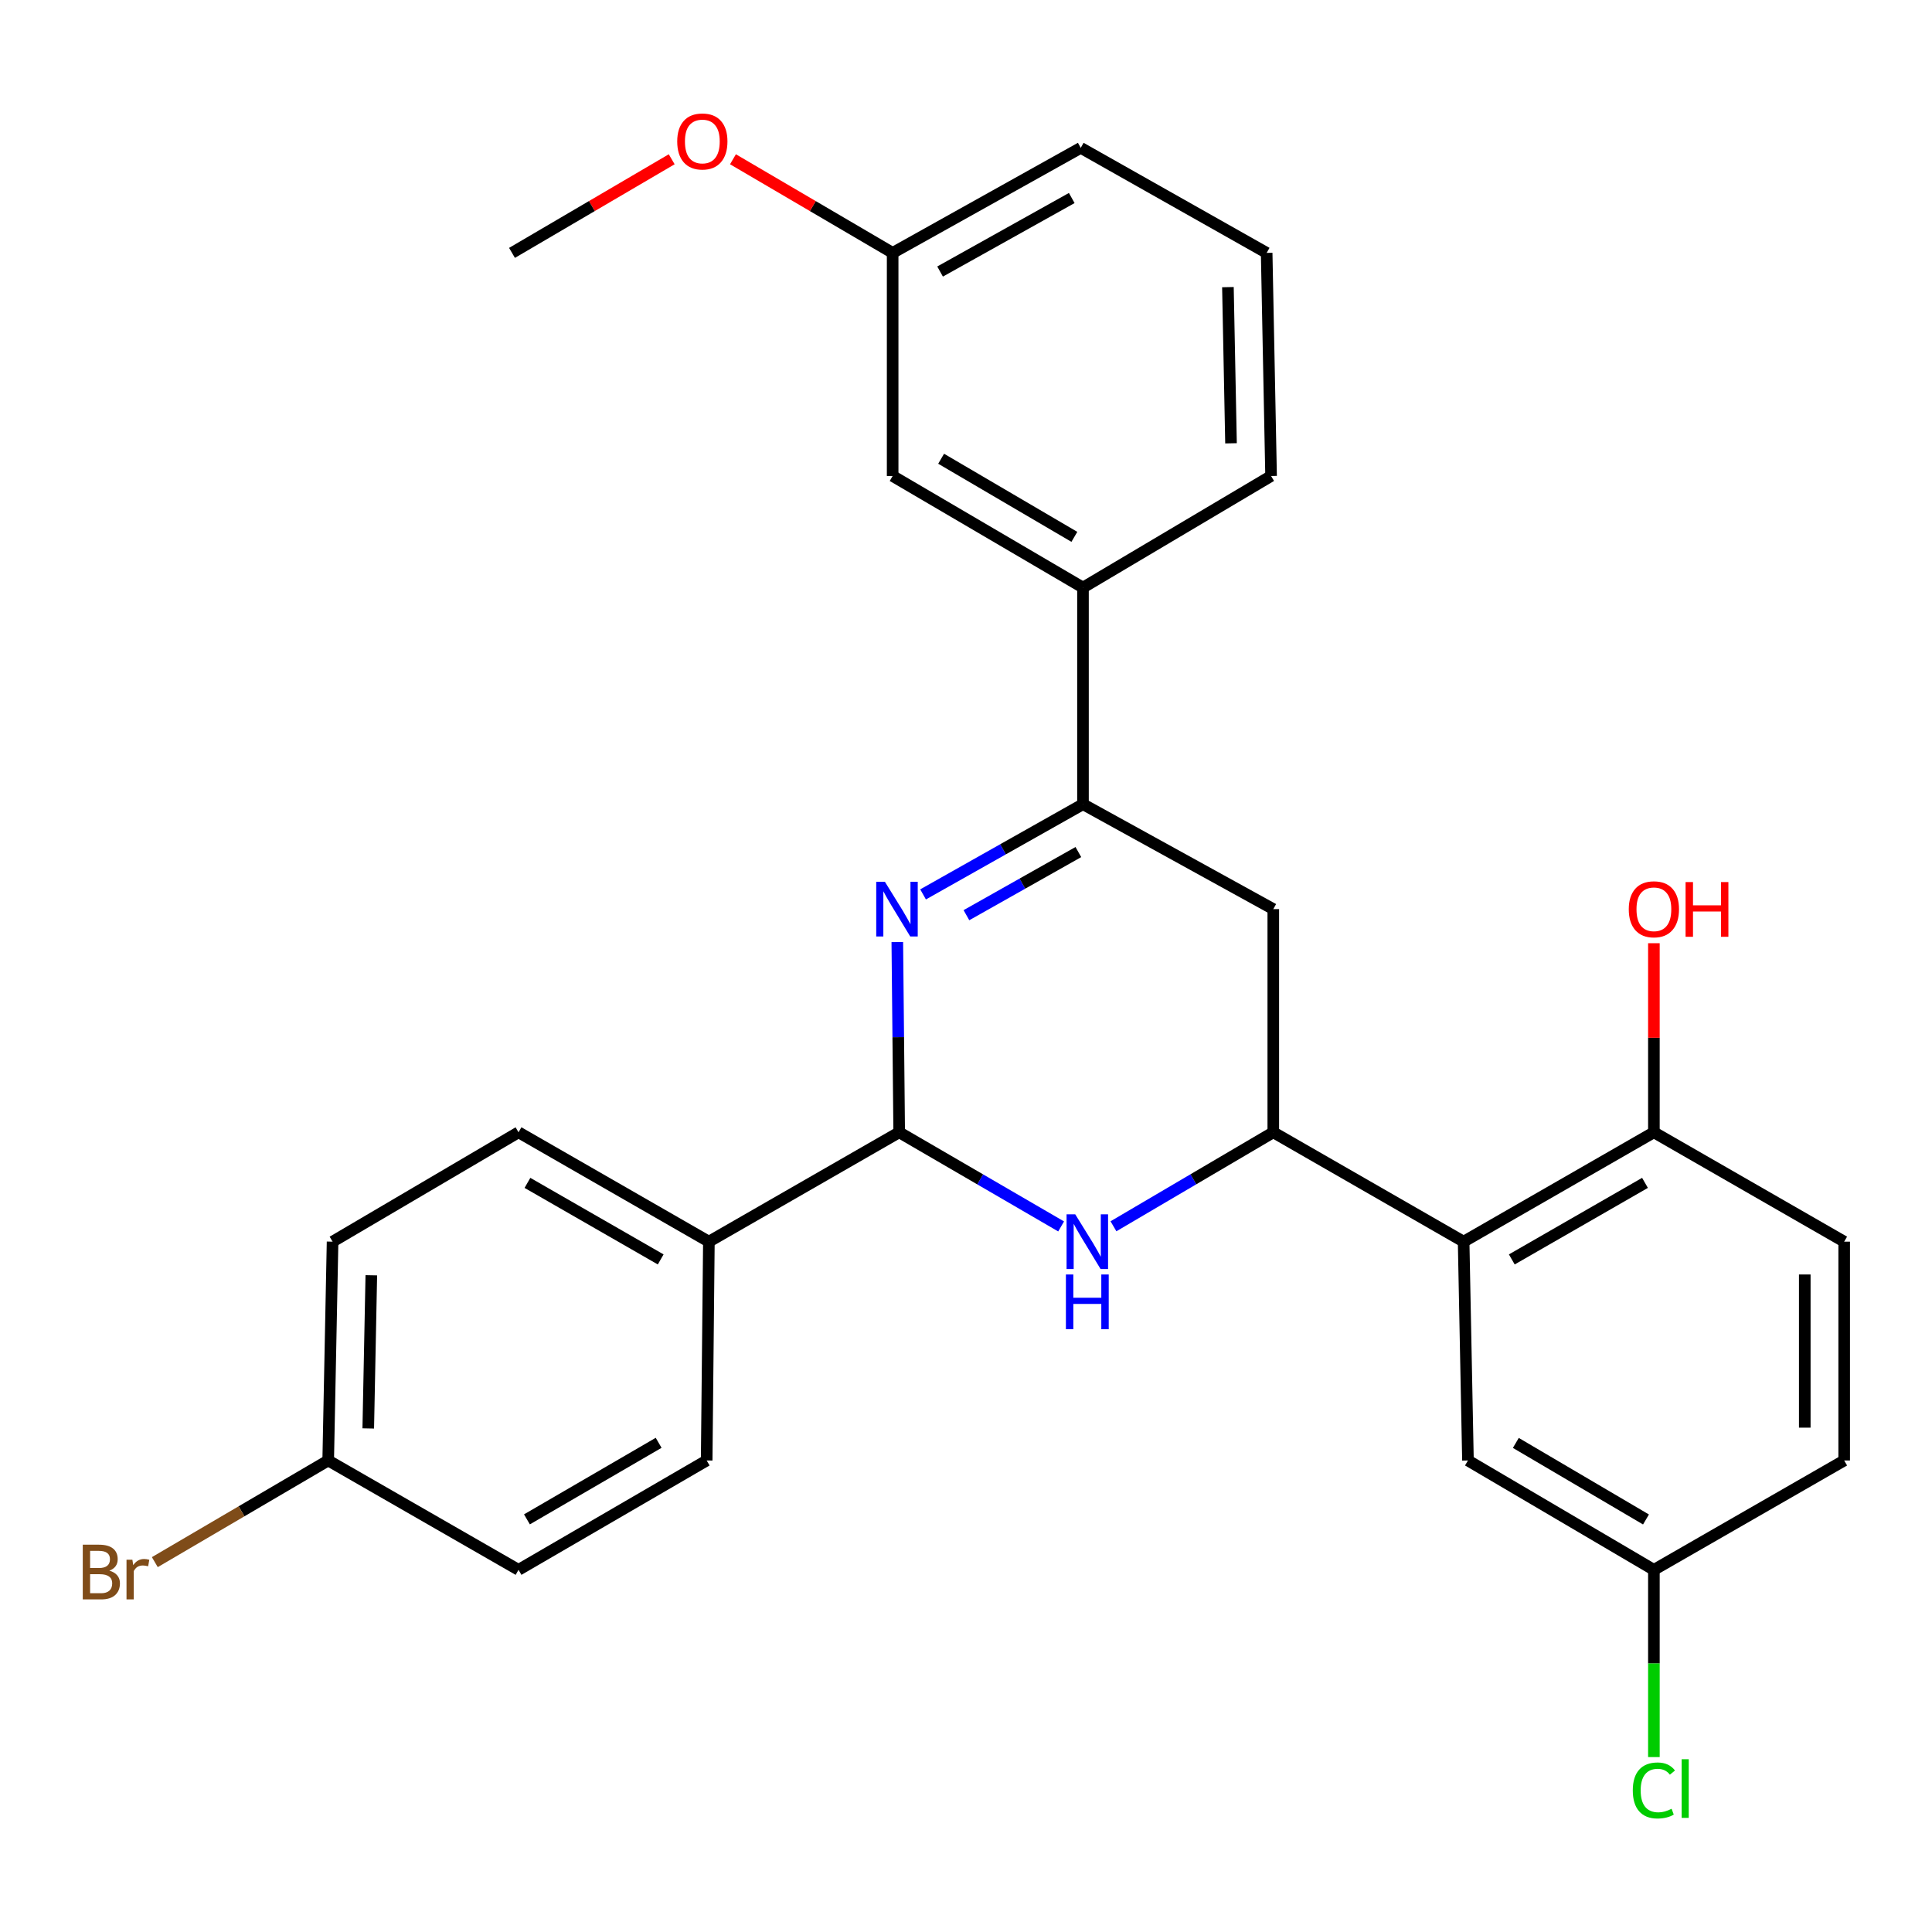 <?xml version='1.0' encoding='iso-8859-1'?>
<svg version='1.1' baseProfile='full'
              xmlns='http://www.w3.org/2000/svg'
                      xmlns:rdkit='http://www.rdkit.org/xml'
                      xmlns:xlink='http://www.w3.org/1999/xlink'
                  xml:space='preserve'
width='1000px' height='1000px' viewBox='0 0 1000 1000'>
<!-- END OF HEADER -->
<rect style='opacity:1.0;fill:#FFFFFF;stroke:none' width='1000' height='1000' x='0' y='0'> </rect>
<path class='bond-1' d='M 464.446,487.607 L 464.933,536.84' style='fill:none;fill-rule:evenodd;stroke:#0000FF;stroke-width:6px;stroke-linecap:butt;stroke-linejoin:miter;stroke-opacity:1' />
<path class='bond-1' d='M 464.933,536.84 L 465.421,586.074' style='fill:none;fill-rule:evenodd;stroke:#000000;stroke-width:6px;stroke-linecap:butt;stroke-linejoin:miter;stroke-opacity:1' />
<path class='bond-3' d='M 477.78,462.941 L 519.164,439.597' style='fill:none;fill-rule:evenodd;stroke:#0000FF;stroke-width:6px;stroke-linecap:butt;stroke-linejoin:miter;stroke-opacity:1' />
<path class='bond-3' d='M 519.164,439.597 L 560.549,416.252' style='fill:none;fill-rule:evenodd;stroke:#000000;stroke-width:6px;stroke-linecap:butt;stroke-linejoin:miter;stroke-opacity:1' />
<path class='bond-3' d='M 500.218,473.705 L 529.187,457.364' style='fill:none;fill-rule:evenodd;stroke:#0000FF;stroke-width:6px;stroke-linecap:butt;stroke-linejoin:miter;stroke-opacity:1' />
<path class='bond-3' d='M 529.187,457.364 L 558.156,441.022' style='fill:none;fill-rule:evenodd;stroke:#000000;stroke-width:6px;stroke-linecap:butt;stroke-linejoin:miter;stroke-opacity:1' />
<path class='bond-0' d='M 549.237,634.801 L 507.329,610.437' style='fill:none;fill-rule:evenodd;stroke:#0000FF;stroke-width:6px;stroke-linecap:butt;stroke-linejoin:miter;stroke-opacity:1' />
<path class='bond-0' d='M 507.329,610.437 L 465.421,586.074' style='fill:none;fill-rule:evenodd;stroke:#000000;stroke-width:6px;stroke-linecap:butt;stroke-linejoin:miter;stroke-opacity:1' />
<path class='bond-28' d='M 576.325,634.724 L 617.689,610.399' style='fill:none;fill-rule:evenodd;stroke:#0000FF;stroke-width:6px;stroke-linecap:butt;stroke-linejoin:miter;stroke-opacity:1' />
<path class='bond-28' d='M 617.689,610.399 L 659.054,586.074' style='fill:none;fill-rule:evenodd;stroke:#000000;stroke-width:6px;stroke-linecap:butt;stroke-linejoin:miter;stroke-opacity:1' />
<path class='bond-7' d='M 465.421,586.074 L 366.917,642.681' style='fill:none;fill-rule:evenodd;stroke:#000000;stroke-width:6px;stroke-linecap:butt;stroke-linejoin:miter;stroke-opacity:1' />
<path class='bond-2' d='M 659.054,586.074 L 659.054,470.559' style='fill:none;fill-rule:evenodd;stroke:#000000;stroke-width:6px;stroke-linecap:butt;stroke-linejoin:miter;stroke-opacity:1' />
<path class='bond-4' d='M 659.054,586.074 L 757.57,642.681' style='fill:none;fill-rule:evenodd;stroke:#000000;stroke-width:6px;stroke-linecap:butt;stroke-linejoin:miter;stroke-opacity:1' />
<path class='bond-5' d='M 560.549,416.252 L 659.054,470.559' style='fill:none;fill-rule:evenodd;stroke:#000000;stroke-width:6px;stroke-linecap:butt;stroke-linejoin:miter;stroke-opacity:1' />
<path class='bond-6' d='M 560.549,416.252 L 560.549,304.136' style='fill:none;fill-rule:evenodd;stroke:#000000;stroke-width:6px;stroke-linecap:butt;stroke-linejoin:miter;stroke-opacity:1' />
<path class='bond-8' d='M 757.57,642.681 L 856.052,586.074' style='fill:none;fill-rule:evenodd;stroke:#000000;stroke-width:6px;stroke-linecap:butt;stroke-linejoin:miter;stroke-opacity:1' />
<path class='bond-8' d='M 782.508,651.876 L 851.445,612.251' style='fill:none;fill-rule:evenodd;stroke:#000000;stroke-width:6px;stroke-linecap:butt;stroke-linejoin:miter;stroke-opacity:1' />
<path class='bond-9' d='M 757.57,642.681 L 759.814,755.941' style='fill:none;fill-rule:evenodd;stroke:#000000;stroke-width:6px;stroke-linecap:butt;stroke-linejoin:miter;stroke-opacity:1' />
<path class='bond-10' d='M 560.549,304.136 L 462.033,246.373' style='fill:none;fill-rule:evenodd;stroke:#000000;stroke-width:6px;stroke-linecap:butt;stroke-linejoin:miter;stroke-opacity:1' />
<path class='bond-10' d='M 556.089,277.874 L 487.128,237.44' style='fill:none;fill-rule:evenodd;stroke:#000000;stroke-width:6px;stroke-linecap:butt;stroke-linejoin:miter;stroke-opacity:1' />
<path class='bond-24' d='M 560.549,304.136 L 657.909,246.373' style='fill:none;fill-rule:evenodd;stroke:#000000;stroke-width:6px;stroke-linecap:butt;stroke-linejoin:miter;stroke-opacity:1' />
<path class='bond-11' d='M 366.917,642.681 L 268.389,586.074' style='fill:none;fill-rule:evenodd;stroke:#000000;stroke-width:6px;stroke-linecap:butt;stroke-linejoin:miter;stroke-opacity:1' />
<path class='bond-11' d='M 341.975,651.878 L 273.006,612.253' style='fill:none;fill-rule:evenodd;stroke:#000000;stroke-width:6px;stroke-linecap:butt;stroke-linejoin:miter;stroke-opacity:1' />
<path class='bond-12' d='M 366.917,642.681 L 365.772,755.941' style='fill:none;fill-rule:evenodd;stroke:#000000;stroke-width:6px;stroke-linecap:butt;stroke-linejoin:miter;stroke-opacity:1' />
<path class='bond-13' d='M 856.052,586.074 L 954.545,642.681' style='fill:none;fill-rule:evenodd;stroke:#000000;stroke-width:6px;stroke-linecap:butt;stroke-linejoin:miter;stroke-opacity:1' />
<path class='bond-20' d='M 856.052,586.074 L 856.052,537.14' style='fill:none;fill-rule:evenodd;stroke:#000000;stroke-width:6px;stroke-linecap:butt;stroke-linejoin:miter;stroke-opacity:1' />
<path class='bond-20' d='M 856.052,537.14 L 856.052,488.206' style='fill:none;fill-rule:evenodd;stroke:#FF0000;stroke-width:6px;stroke-linecap:butt;stroke-linejoin:miter;stroke-opacity:1' />
<path class='bond-14' d='M 759.814,755.941 L 856.052,812.549' style='fill:none;fill-rule:evenodd;stroke:#000000;stroke-width:6px;stroke-linecap:butt;stroke-linejoin:miter;stroke-opacity:1' />
<path class='bond-14' d='M 784.592,746.85 L 851.959,786.475' style='fill:none;fill-rule:evenodd;stroke:#000000;stroke-width:6px;stroke-linecap:butt;stroke-linejoin:miter;stroke-opacity:1' />
<path class='bond-16' d='M 462.033,246.373 L 462.033,130.892' style='fill:none;fill-rule:evenodd;stroke:#000000;stroke-width:6px;stroke-linecap:butt;stroke-linejoin:miter;stroke-opacity:1' />
<path class='bond-19' d='M 268.389,586.074 L 172.139,642.681' style='fill:none;fill-rule:evenodd;stroke:#000000;stroke-width:6px;stroke-linecap:butt;stroke-linejoin:miter;stroke-opacity:1' />
<path class='bond-18' d='M 365.772,755.941 L 268.389,812.549' style='fill:none;fill-rule:evenodd;stroke:#000000;stroke-width:6px;stroke-linecap:butt;stroke-linejoin:miter;stroke-opacity:1' />
<path class='bond-18' d='M 340.913,746.797 L 272.745,786.422' style='fill:none;fill-rule:evenodd;stroke:#000000;stroke-width:6px;stroke-linecap:butt;stroke-linejoin:miter;stroke-opacity:1' />
<path class='bond-31' d='M 954.545,642.681 L 954.545,755.941' style='fill:none;fill-rule:evenodd;stroke:#000000;stroke-width:6px;stroke-linecap:butt;stroke-linejoin:miter;stroke-opacity:1' />
<path class='bond-31' d='M 934.146,659.67 L 934.146,738.952' style='fill:none;fill-rule:evenodd;stroke:#000000;stroke-width:6px;stroke-linecap:butt;stroke-linejoin:miter;stroke-opacity:1' />
<path class='bond-17' d='M 856.052,812.549 L 954.545,755.941' style='fill:none;fill-rule:evenodd;stroke:#000000;stroke-width:6px;stroke-linecap:butt;stroke-linejoin:miter;stroke-opacity:1' />
<path class='bond-21' d='M 856.052,812.549 L 856.052,861.005' style='fill:none;fill-rule:evenodd;stroke:#000000;stroke-width:6px;stroke-linecap:butt;stroke-linejoin:miter;stroke-opacity:1' />
<path class='bond-21' d='M 856.052,861.005 L 856.052,909.462' style='fill:none;fill-rule:evenodd;stroke:#00CC00;stroke-width:6px;stroke-linecap:butt;stroke-linejoin:miter;stroke-opacity:1' />
<path class='bond-15' d='M 169.873,755.941 L 268.389,812.549' style='fill:none;fill-rule:evenodd;stroke:#000000;stroke-width:6px;stroke-linecap:butt;stroke-linejoin:miter;stroke-opacity:1' />
<path class='bond-22' d='M 169.873,755.941 L 125.003,782.251' style='fill:none;fill-rule:evenodd;stroke:#000000;stroke-width:6px;stroke-linecap:butt;stroke-linejoin:miter;stroke-opacity:1' />
<path class='bond-22' d='M 125.003,782.251 L 80.134,808.56' style='fill:none;fill-rule:evenodd;stroke:#7F4C19;stroke-width:6px;stroke-linecap:butt;stroke-linejoin:miter;stroke-opacity:1' />
<path class='bond-29' d='M 169.873,755.941 L 172.139,642.681' style='fill:none;fill-rule:evenodd;stroke:#000000;stroke-width:6px;stroke-linecap:butt;stroke-linejoin:miter;stroke-opacity:1' />
<path class='bond-29' d='M 190.608,739.361 L 192.194,660.078' style='fill:none;fill-rule:evenodd;stroke:#000000;stroke-width:6px;stroke-linecap:butt;stroke-linejoin:miter;stroke-opacity:1' />
<path class='bond-23' d='M 462.033,130.892 L 420.708,106.663' style='fill:none;fill-rule:evenodd;stroke:#000000;stroke-width:6px;stroke-linecap:butt;stroke-linejoin:miter;stroke-opacity:1' />
<path class='bond-23' d='M 420.708,106.663 L 379.383,82.435' style='fill:none;fill-rule:evenodd;stroke:#FF0000;stroke-width:6px;stroke-linecap:butt;stroke-linejoin:miter;stroke-opacity:1' />
<path class='bond-30' d='M 462.033,130.892 L 559.393,76.528' style='fill:none;fill-rule:evenodd;stroke:#000000;stroke-width:6px;stroke-linecap:butt;stroke-linejoin:miter;stroke-opacity:1' />
<path class='bond-30' d='M 486.582,140.548 L 554.734,102.493' style='fill:none;fill-rule:evenodd;stroke:#000000;stroke-width:6px;stroke-linecap:butt;stroke-linejoin:miter;stroke-opacity:1' />
<path class='bond-27' d='M 347.673,82.434 L 306.342,106.663' style='fill:none;fill-rule:evenodd;stroke:#FF0000;stroke-width:6px;stroke-linecap:butt;stroke-linejoin:miter;stroke-opacity:1' />
<path class='bond-27' d='M 306.342,106.663 L 265.012,130.892' style='fill:none;fill-rule:evenodd;stroke:#000000;stroke-width:6px;stroke-linecap:butt;stroke-linejoin:miter;stroke-opacity:1' />
<path class='bond-25' d='M 657.909,246.373 L 655.62,130.892' style='fill:none;fill-rule:evenodd;stroke:#000000;stroke-width:6px;stroke-linecap:butt;stroke-linejoin:miter;stroke-opacity:1' />
<path class='bond-25' d='M 637.171,229.455 L 635.568,148.618' style='fill:none;fill-rule:evenodd;stroke:#000000;stroke-width:6px;stroke-linecap:butt;stroke-linejoin:miter;stroke-opacity:1' />
<path class='bond-26' d='M 655.62,130.892 L 559.393,76.528' style='fill:none;fill-rule:evenodd;stroke:#000000;stroke-width:6px;stroke-linecap:butt;stroke-linejoin:miter;stroke-opacity:1' />
<path  class='atom-0' d='M 458.017 456.399
L 467.297 471.399
Q 468.217 472.879, 469.697 475.559
Q 471.177 478.239, 471.257 478.399
L 471.257 456.399
L 475.017 456.399
L 475.017 484.719
L 471.137 484.719
L 461.177 468.319
Q 460.017 466.399, 458.777 464.199
Q 457.577 461.999, 457.217 461.319
L 457.217 484.719
L 453.537 484.719
L 453.537 456.399
L 458.017 456.399
' fill='#0000FF'/>
<path  class='atom-1' d='M 556.533 628.521
L 565.813 643.521
Q 566.733 645.001, 568.213 647.681
Q 569.693 650.361, 569.773 650.521
L 569.773 628.521
L 573.533 628.521
L 573.533 656.841
L 569.653 656.841
L 559.693 640.441
Q 558.533 638.521, 557.293 636.321
Q 556.093 634.121, 555.733 633.441
L 555.733 656.841
L 552.053 656.841
L 552.053 628.521
L 556.533 628.521
' fill='#0000FF'/>
<path  class='atom-1' d='M 551.713 659.673
L 555.553 659.673
L 555.553 671.713
L 570.033 671.713
L 570.033 659.673
L 573.873 659.673
L 573.873 687.993
L 570.033 687.993
L 570.033 674.913
L 555.553 674.913
L 555.553 687.993
L 551.713 687.993
L 551.713 659.673
' fill='#0000FF'/>
<path  class='atom-21' d='M 843.052 470.639
Q 843.052 463.839, 846.412 460.039
Q 849.772 456.239, 856.052 456.239
Q 862.332 456.239, 865.692 460.039
Q 869.052 463.839, 869.052 470.639
Q 869.052 477.519, 865.652 481.439
Q 862.252 485.319, 856.052 485.319
Q 849.812 485.319, 846.412 481.439
Q 843.052 477.559, 843.052 470.639
M 856.052 482.119
Q 860.372 482.119, 862.692 479.239
Q 865.052 476.319, 865.052 470.639
Q 865.052 465.079, 862.692 462.279
Q 860.372 459.439, 856.052 459.439
Q 851.732 459.439, 849.372 462.239
Q 847.052 465.039, 847.052 470.639
Q 847.052 476.359, 849.372 479.239
Q 851.732 482.119, 856.052 482.119
' fill='#FF0000'/>
<path  class='atom-21' d='M 872.452 456.559
L 876.292 456.559
L 876.292 468.599
L 890.772 468.599
L 890.772 456.559
L 894.612 456.559
L 894.612 484.879
L 890.772 484.879
L 890.772 471.799
L 876.292 471.799
L 876.292 484.879
L 872.452 484.879
L 872.452 456.559
' fill='#FF0000'/>
<path  class='atom-22' d='M 845.132 926.732
Q 845.132 919.692, 848.412 916.012
Q 851.732 912.292, 858.012 912.292
Q 863.852 912.292, 866.972 916.412
L 864.332 918.572
Q 862.052 915.572, 858.012 915.572
Q 853.732 915.572, 851.452 918.452
Q 849.212 921.292, 849.212 926.732
Q 849.212 932.332, 851.532 935.212
Q 853.892 938.092, 858.452 938.092
Q 861.572 938.092, 865.212 936.212
L 866.332 939.212
Q 864.852 940.172, 862.612 940.732
Q 860.372 941.292, 857.892 941.292
Q 851.732 941.292, 848.412 937.532
Q 845.132 933.772, 845.132 926.732
' fill='#00CC00'/>
<path  class='atom-22' d='M 870.412 910.572
L 874.092 910.572
L 874.092 940.932
L 870.412 940.932
L 870.412 910.572
' fill='#00CC00'/>
<path  class='atom-23' d='M 56.599 812.973
Q 59.319 813.733, 60.679 815.413
Q 62.08 817.053, 62.08 819.493
Q 62.08 823.413, 59.559 825.653
Q 57.08 827.853, 52.359 827.853
L 42.84 827.853
L 42.84 799.533
L 51.2 799.533
Q 56.039 799.533, 58.48 801.493
Q 60.919 803.453, 60.919 807.053
Q 60.919 811.333, 56.599 812.973
M 46.639 802.733
L 46.639 811.613
L 51.2 811.613
Q 53.999 811.613, 55.44 810.493
Q 56.919 809.333, 56.919 807.053
Q 56.919 802.733, 51.2 802.733
L 46.639 802.733
M 52.359 824.653
Q 55.12 824.653, 56.599 823.333
Q 58.08 822.013, 58.08 819.493
Q 58.08 817.173, 56.44 816.013
Q 54.84 814.813, 51.76 814.813
L 46.639 814.813
L 46.639 824.653
L 52.359 824.653
' fill='#7F4C19'/>
<path  class='atom-23' d='M 68.519 807.293
L 68.96 810.133
Q 71.12 806.933, 74.639 806.933
Q 75.76 806.933, 77.279 807.333
L 76.68 810.693
Q 74.96 810.293, 73.999 810.293
Q 72.32 810.293, 71.2 810.973
Q 70.12 811.613, 69.24 813.173
L 69.24 827.853
L 65.48 827.853
L 65.48 807.293
L 68.519 807.293
' fill='#7F4C19'/>
<path  class='atom-24' d='M 350.528 73.219
Q 350.528 66.419, 353.888 62.62
Q 357.248 58.819, 363.528 58.819
Q 369.808 58.819, 373.168 62.62
Q 376.528 66.419, 376.528 73.219
Q 376.528 80.1, 373.128 84.019
Q 369.728 87.9, 363.528 87.9
Q 357.288 87.9, 353.888 84.019
Q 350.528 80.139, 350.528 73.219
M 363.528 84.7
Q 367.848 84.7, 370.168 81.82
Q 372.528 78.9, 372.528 73.219
Q 372.528 67.659, 370.168 64.859
Q 367.848 62.02, 363.528 62.02
Q 359.208 62.02, 356.848 64.82
Q 354.528 67.62, 354.528 73.219
Q 354.528 78.939, 356.848 81.82
Q 359.208 84.7, 363.528 84.7
' fill='#FF0000'/>
</svg>

